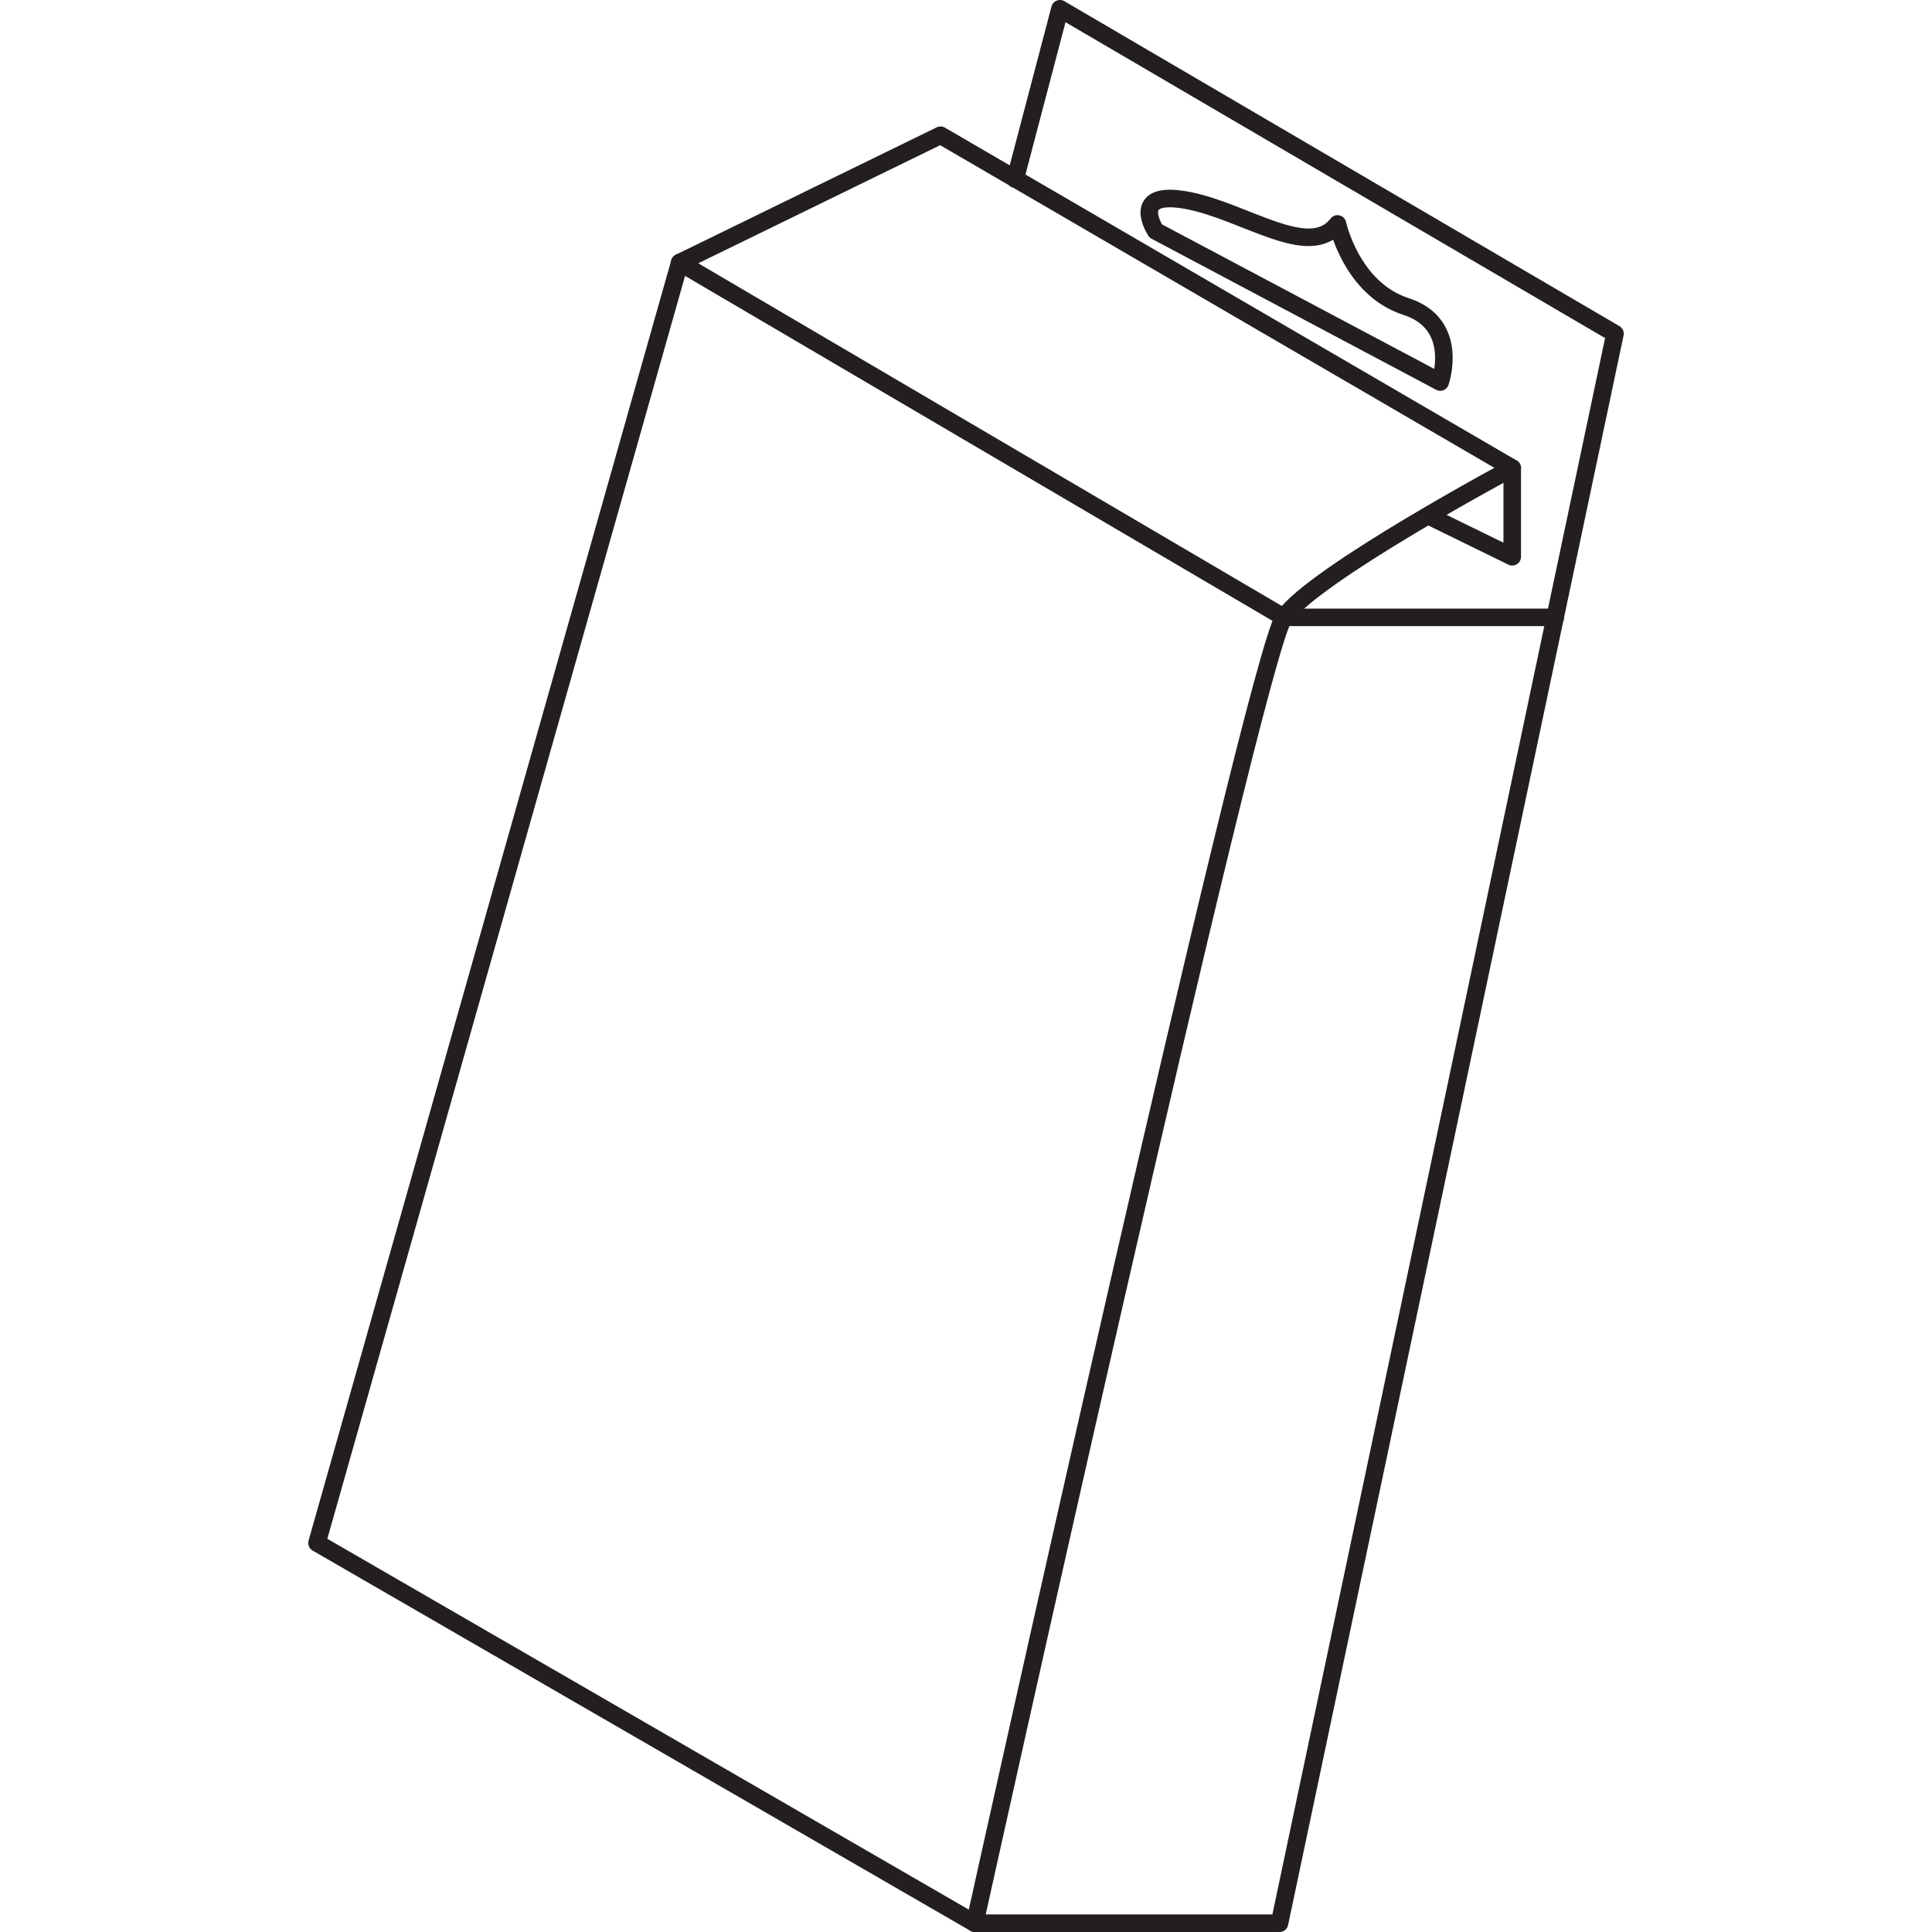 <?xml version="1.0" encoding="utf-8"?>
<!-- Generator: Adobe Illustrator 25.2.1, SVG Export Plug-In . SVG Version: 6.00 Build 0)  -->
<svg version="1.1" id="Layer_1" xmlns="http://www.w3.org/2000/svg" xmlns:xlink="http://www.w3.org/1999/xlink" x="0px" y="0px"
	 width="220px" height="220px" viewBox="0 0 220 220" style="enable-background:new 0 0 220 220;" xml:space="preserve">
<style type="text/css">
	.st0{fill:none;stroke:#231F20;stroke-width:2;stroke-linecap:round;stroke-linejoin:round;stroke-miterlimit:10;}
</style>
<g>
	<polyline class="st0" points="162.8,58.8 172.2,63.4 172.2,53.3 107.1,15.4 77.4,29.9 36.1,175.7 111,219 145.7,219 183.9,38 
		120.7,1 115.6,20.4 	"/>
	<path class="st0" d="M164,43.5l-32.4-17.2c0,0-3.1-4.7,3.5-3.5c6.6,1.2,14,6.9,17.2,2.7c0,0,1.6,7.4,7.8,9.4S164,43.5,164,43.5z"/>
	<polyline class="st0" points="77.4,29.9 146.2,70.3 177.1,70.3 	"/>
	<path class="st0" d="M172.2,53.3c0,0-22.6,12.1-26,17C142.8,75.2,111,219,111,219"/>
</g>
</svg>
